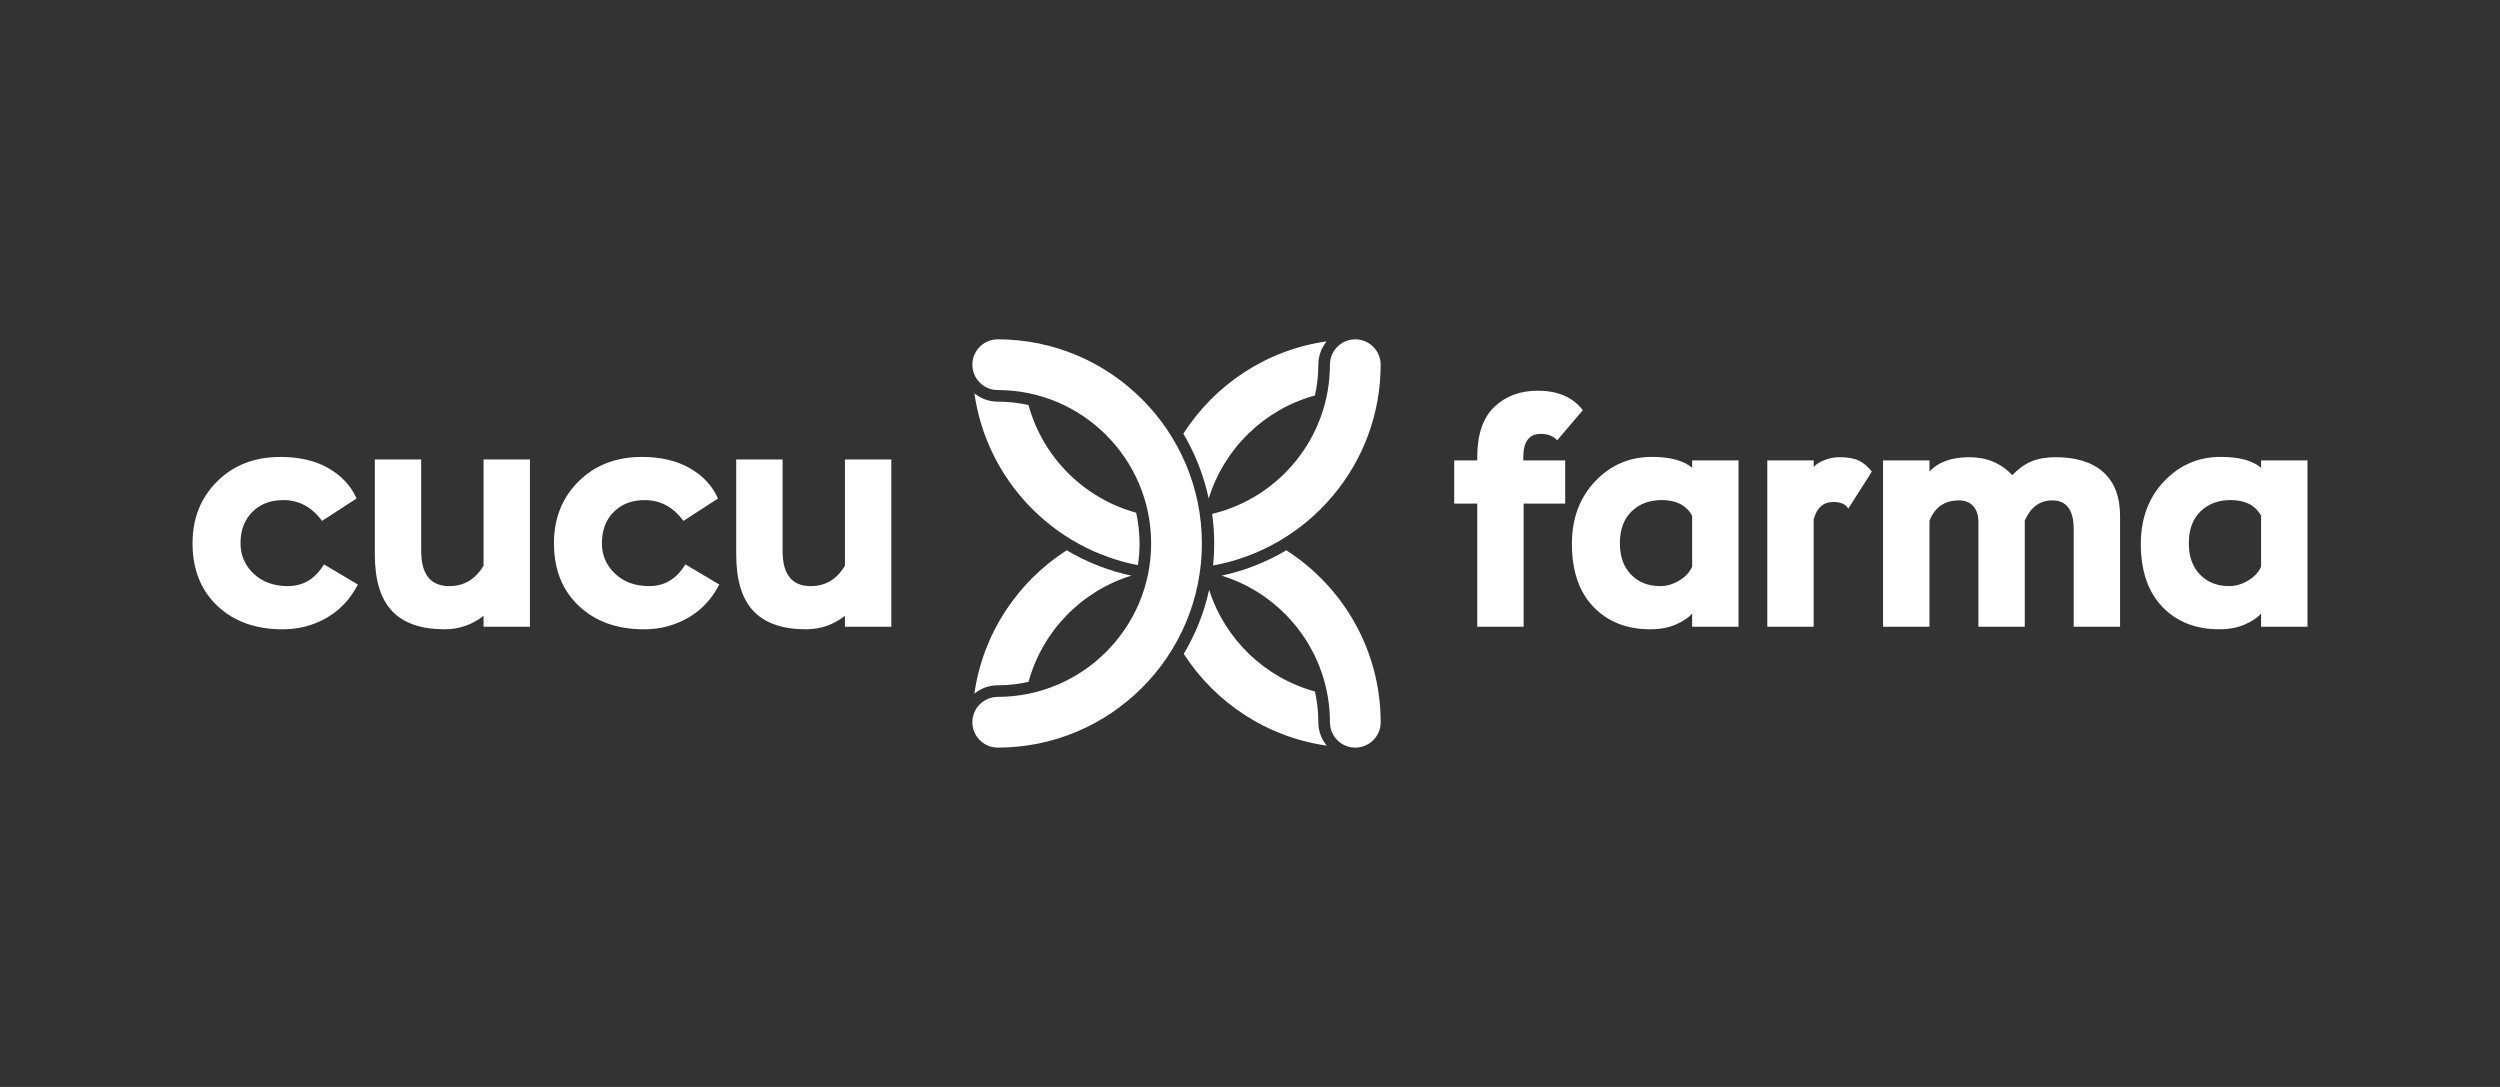 <?xml version="1.0" encoding="utf-8"?>
<!-- Generator: Adobe Illustrator 16.0.0, SVG Export Plug-In . SVG Version: 6.00 Build 0)  -->
<!DOCTYPE svg PUBLIC "-//W3C//DTD SVG 1.1//EN" "http://www.w3.org/Graphics/SVG/1.1/DTD/svg11.dtd">
<svg version="1.1" id="Capa_1" xmlns="http://www.w3.org/2000/svg" xmlns:xlink="http://www.w3.org/1999/xlink" x="0px" y="0px"
	 width="230px" height="100px" viewBox="0 0 230 100" enable-background="new 0 0 230 100" xml:space="preserve">
<rect x="0" y="0" width="230" height="100" fill="#333333" stroke="none"/>
<g>
	<path fill="#FFFFFF" d="M77.735,42.271v9.769c-0.746,1.256-1.795,1.883-3.148,1.883c-1.727,0-2.59-1.079-2.59-3.236v-8.415h-4.266
		v8.738c0,2.354,0.53,4.091,1.589,5.208c1.059,1.118,2.667,1.677,4.825,1.677c1.333,0,2.53-0.411,3.59-1.235v1.001h4.266V42.271
		H77.735z M59.729,53.922c-1.294,0-2.344-0.383-3.148-1.147c-0.805-0.765-1.206-1.696-1.206-2.795c0-1.196,0.362-2.157,1.089-2.883
		c0.725-0.725,1.677-1.088,2.854-1.088c1.432,0,2.619,0.637,3.561,1.913l3.177-2.06c-0.51-1.157-1.368-2.084-2.574-2.78
		c-1.207-0.696-2.683-1.044-4.428-1.044c-2.373,0-4.315,0.75-5.826,2.251c-1.511,1.5-2.265,3.398-2.265,5.693
		c0,2.394,0.76,4.311,2.28,5.752c1.52,1.441,3.526,2.162,6.017,2.162c1.471,0,2.819-0.353,4.046-1.059
		c1.225-0.707,2.181-1.727,2.869-3.061l-3.119-1.854C62.249,53.256,61.141,53.922,59.729,53.922 M44.487,42.271v9.769
		c-0.745,1.256-1.794,1.883-3.148,1.883c-1.726,0-2.589-1.079-2.589-3.236v-8.415h-4.266v8.738c0,2.354,0.529,4.091,1.589,5.208
		c1.059,1.118,2.667,1.677,4.825,1.677c1.333,0,2.53-0.411,3.589-1.235v1.001h4.267V42.271H44.487z M26.481,53.922
		c-1.294,0-2.344-0.383-3.148-1.147s-1.206-1.696-1.206-2.795c0-1.196,0.363-2.157,1.088-2.883c0.726-0.725,1.677-1.088,2.854-1.088
		c1.432,0,2.619,0.637,3.56,1.913l3.178-2.06c-0.51-1.157-1.368-2.084-2.574-2.78c-1.207-0.696-2.682-1.044-4.428-1.044
		c-2.375,0-4.315,0.75-5.826,2.251c-1.511,1.5-2.266,3.398-2.266,5.693c0,2.394,0.76,4.311,2.28,5.752s3.525,2.162,6.017,2.162
		c1.471,0,2.82-0.353,4.046-1.059c1.226-0.707,2.182-1.727,2.868-3.061l-3.119-1.854C29.001,53.256,27.894,53.922,26.481,53.922"/>
	<path fill="#FFFFFF" d="M202.4,52.862c-0.687-0.705-1.029-1.667-1.029-2.883c0-1.255,0.357-2.231,1.073-2.928
		c0.716-0.696,1.644-1.044,2.781-1.044c1.333,0,2.265,0.481,2.795,1.442v4.678c-0.235,0.529-0.638,0.961-1.207,1.295
		c-0.568,0.333-1.146,0.5-1.735,0.5C203.979,53.922,203.087,53.569,202.4,52.862 M212.287,57.659v-15.3h-4.267v0.676
		c-0.785-0.666-2.021-1-3.707-1c-2.06,0-3.801,0.75-5.223,2.251c-1.423,1.5-2.134,3.418-2.134,5.752
		c0,2.491,0.662,4.423,1.986,5.797c1.324,1.373,3.064,2.059,5.223,2.059c0.902,0,1.687-0.146,2.354-0.44
		c0.667-0.295,1.167-0.629,1.501-1.001v1.207H212.287z M193.516,43.447c-1.021-0.922-2.481-1.383-4.384-1.383
		c-0.884,0-1.629,0.128-2.236,0.383c-0.608,0.255-1.197,0.677-1.766,1.265c-1.04-1.098-2.354-1.648-3.942-1.648
		c-1.648,0-2.874,0.441-3.678,1.325v-1.03h-4.267v15.3h4.267V47.92c0.489-1.255,1.392-1.883,2.706-1.883
		c0.569,0,1.011,0.177,1.325,0.53c0.312,0.353,0.47,0.824,0.47,1.412v9.681h4.267V47.89c0.549-1.236,1.393-1.854,2.53-1.854
		c1.313,0,1.972,0.883,1.972,2.648v8.975h4.266V47.478C195.045,45.713,194.535,44.37,193.516,43.447 M166.858,57.659v-9.887
		c0.294-1.059,0.893-1.589,1.795-1.589c0.706,0,1.167,0.206,1.383,0.618l2.177-3.413c-0.372-0.471-0.774-0.81-1.206-1.016
		s-1.029-0.309-1.795-0.309c-0.471,0-0.937,0.094-1.397,0.28c-0.461,0.187-0.779,0.397-0.956,0.632v-0.618h-4.267v15.3H166.858z
		 M150.059,52.862c-0.687-0.705-1.03-1.667-1.03-2.883c0-1.255,0.358-2.231,1.074-2.928c0.716-0.696,1.643-1.044,2.78-1.044
		c1.334,0,2.266,0.481,2.795,1.442v4.678c-0.235,0.529-0.638,0.961-1.206,1.295c-0.568,0.333-1.147,0.5-1.735,0.5
		C151.638,53.922,150.745,53.569,150.059,52.862 M159.944,57.659v-15.3h-4.267v0.676c-0.784-0.666-2.02-1-3.706-1
		c-2.061,0-3.801,0.75-5.224,2.251c-1.422,1.5-2.133,3.418-2.133,5.752c0,2.491,0.662,4.423,1.986,5.797
		c1.323,1.373,3.064,2.059,5.223,2.059c0.902,0,1.687-0.146,2.354-0.44c0.666-0.295,1.167-0.629,1.5-1.001v1.207H159.944z
		 M135.906,46.331v11.328h4.267V46.331h3.825v-3.972h-3.854v-0.294c0-1.432,0.529-2.147,1.589-2.147c0.666,0,1.177,0.196,1.53,0.588
		l2.354-2.766c-0.902-1.196-2.286-1.794-4.148-1.794c-1.629,0-2.962,0.5-4.002,1.5s-1.56,2.54-1.56,4.619v0.294h-2.118v3.972
		H135.906z"/>
	<path fill="#FFFFFF" d="M122.353,66.448c0,1.286,1.047,2.333,2.334,2.333s2.334-1.047,2.334-2.333c0-6.64-3.466-12.48-8.68-15.821
		c-1.817,1.078-3.82,1.877-5.949,2.332C118.153,54.736,122.353,60.111,122.353,66.448 M111.242,54.265
		c-0.464,2.108-1.261,4.092-2.337,5.891c2.894,4.484,7.641,7.663,13.15,8.441c-0.479-0.587-0.768-1.335-0.768-2.148
		c0-0.974-0.11-1.92-0.312-2.833C116.36,62.354,112.684,58.804,111.242,54.265 M110.573,50c0-10.357-8.426-18.782-18.781-18.782
		c-1.288,0-2.334,1.047-2.334,2.333c0,1.287,1.046,2.334,2.334,2.334c7.782,0,14.113,6.332,14.113,14.114
		s-6.332,14.113-14.113,14.113c-1.288,0-2.334,1.048-2.334,2.335c0,1.286,1.046,2.333,2.334,2.333
		C102.147,68.781,110.573,60.356,110.573,50 M104.085,52.958c-2.129-0.454-4.131-1.253-5.948-2.331
		c-4.513,2.891-7.713,7.655-8.494,13.189c0.586-0.479,1.334-0.769,2.148-0.769c0.972,0,1.919-0.109,2.833-0.312
		C95.895,58.08,99.492,54.376,104.085,52.958 M104.687,51.993c0.1-0.65,0.152-1.315,0.152-1.993c0-0.974-0.11-1.921-0.313-2.833
		c-4.802-1.312-8.59-5.1-9.901-9.902c-0.913-0.203-1.86-0.313-2.833-0.313c-0.813,0-1.56-0.288-2.146-0.765
		C90.766,44.129,96.871,50.49,104.687,51.993 M121.287,33.552c0-0.813,0.288-1.56,0.766-2.146
		c-5.534,0.78-10.296,3.982-13.186,8.494c1.082,1.823,1.881,3.832,2.335,5.967c1.413-4.601,5.111-8.209,9.771-9.482
		C121.177,35.473,121.287,34.525,121.287,33.552 M127.021,33.552c0-1.287-1.047-2.334-2.334-2.334s-2.334,1.047-2.334,2.334
		c0,6.653-4.63,12.243-10.836,13.726c0.123,0.891,0.191,1.798,0.191,2.722c0,0.684-0.034,1.359-0.103,2.026
		C120.359,50.434,127.021,42.759,127.021,33.552"/>
</g>
</svg>
